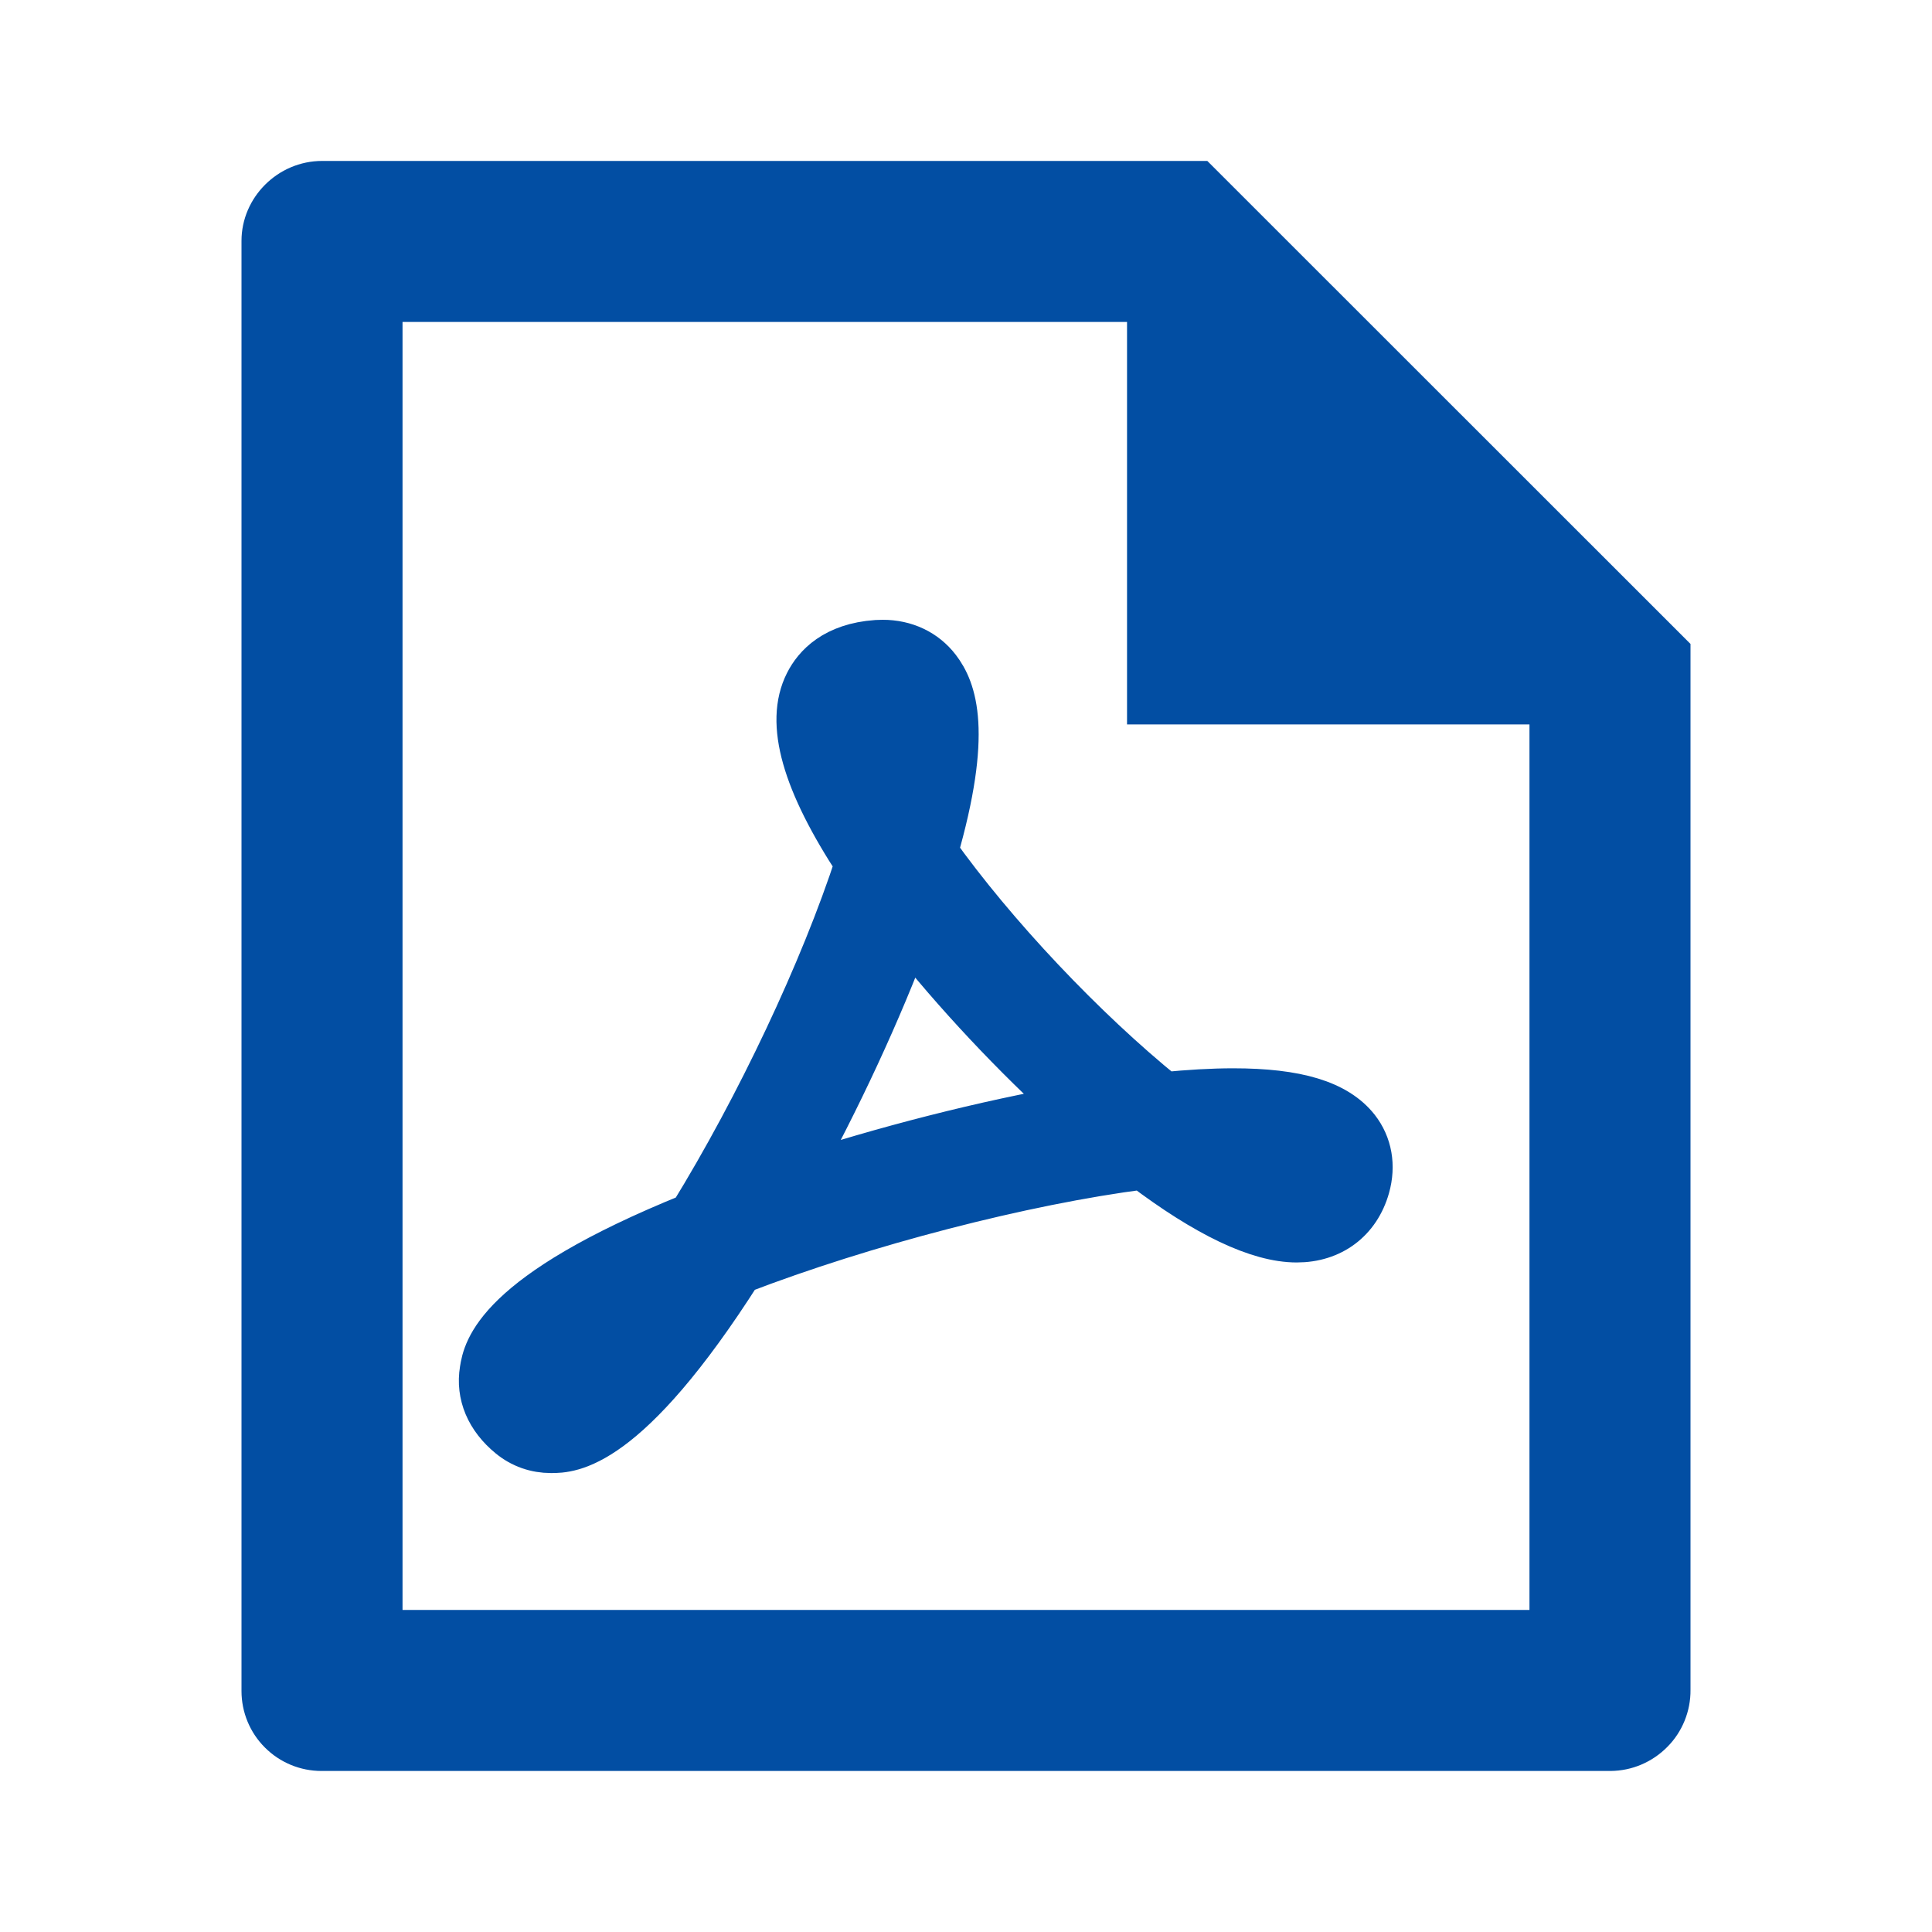 <svg width="20" height="20" viewBox="0 0 20 20" fill="none" xmlns="http://www.w3.org/2000/svg"><path d="M17.5 6.666V17.494C17.501 17.603 17.48 17.712 17.439 17.813C17.398 17.914 17.337 18.007 17.26 18.084C17.183 18.162 17.092 18.224 16.991 18.267C16.89 18.31 16.782 18.332 16.672 18.333H3.328C3.108 18.333 2.898 18.246 2.743 18.091C2.587 17.936 2.5 17.725 2.5 17.506V2.493C2.5 2.045 2.874 1.666 3.335 1.666H12.498L17.5 6.666ZM15.833 7.499H11.667V3.333H4.167V16.666H15.833V7.499Z" fill="#024EA3"/><path d="M5.704 14.999C5.551 14.999 5.408 14.949 5.291 14.853C5.068 14.671 4.968 14.434 5.009 14.185C5.04 13.993 5.134 13.418 7.167 12.597C7.868 11.458 8.532 10.05 8.895 8.935C8.339 8.089 8.167 7.481 8.37 7.08C8.456 6.908 8.649 6.698 9.075 6.668C9.097 6.667 9.117 6.666 9.137 6.666C9.366 6.666 9.565 6.76 9.696 6.931C9.859 7.144 10.028 7.571 9.665 8.824C10.278 9.685 11.207 10.669 12.047 11.349C12.311 11.323 12.551 11.309 12.765 11.309C13.424 11.309 13.827 11.432 14.034 11.694C14.162 11.858 14.199 12.067 14.138 12.284C14.043 12.619 13.776 12.819 13.424 12.819C13.032 12.819 12.498 12.565 11.835 12.063C10.588 12.223 8.942 12.649 7.649 13.147C6.47 14.999 5.895 14.999 5.704 14.999ZM5.706 14.289C5.709 14.292 5.714 14.3 5.724 14.31C5.814 14.286 6.031 14.143 6.371 13.734C5.873 14.02 5.717 14.218 5.706 14.289ZM9.397 9.629C9.092 10.453 8.664 11.374 8.196 12.222C9.153 11.906 10.205 11.638 11.13 11.477C10.518 10.926 9.896 10.263 9.397 9.629ZM13.019 12.003C13.205 12.095 13.341 12.133 13.424 12.133C13.434 12.133 13.441 12.133 13.447 12.132C13.449 12.126 13.454 12.117 13.458 12.102L13.458 12.1C13.42 12.077 13.304 12.024 13.019 12.003ZM9.136 7.352C9.132 7.352 9.129 7.352 9.125 7.352C9.031 7.358 9.004 7.381 9.004 7.381C8.98 7.413 8.969 7.586 9.143 7.959C9.207 7.547 9.155 7.392 9.136 7.352Z" fill="#024EA3" stroke="#024EA3" stroke-width="0.5"/></svg>